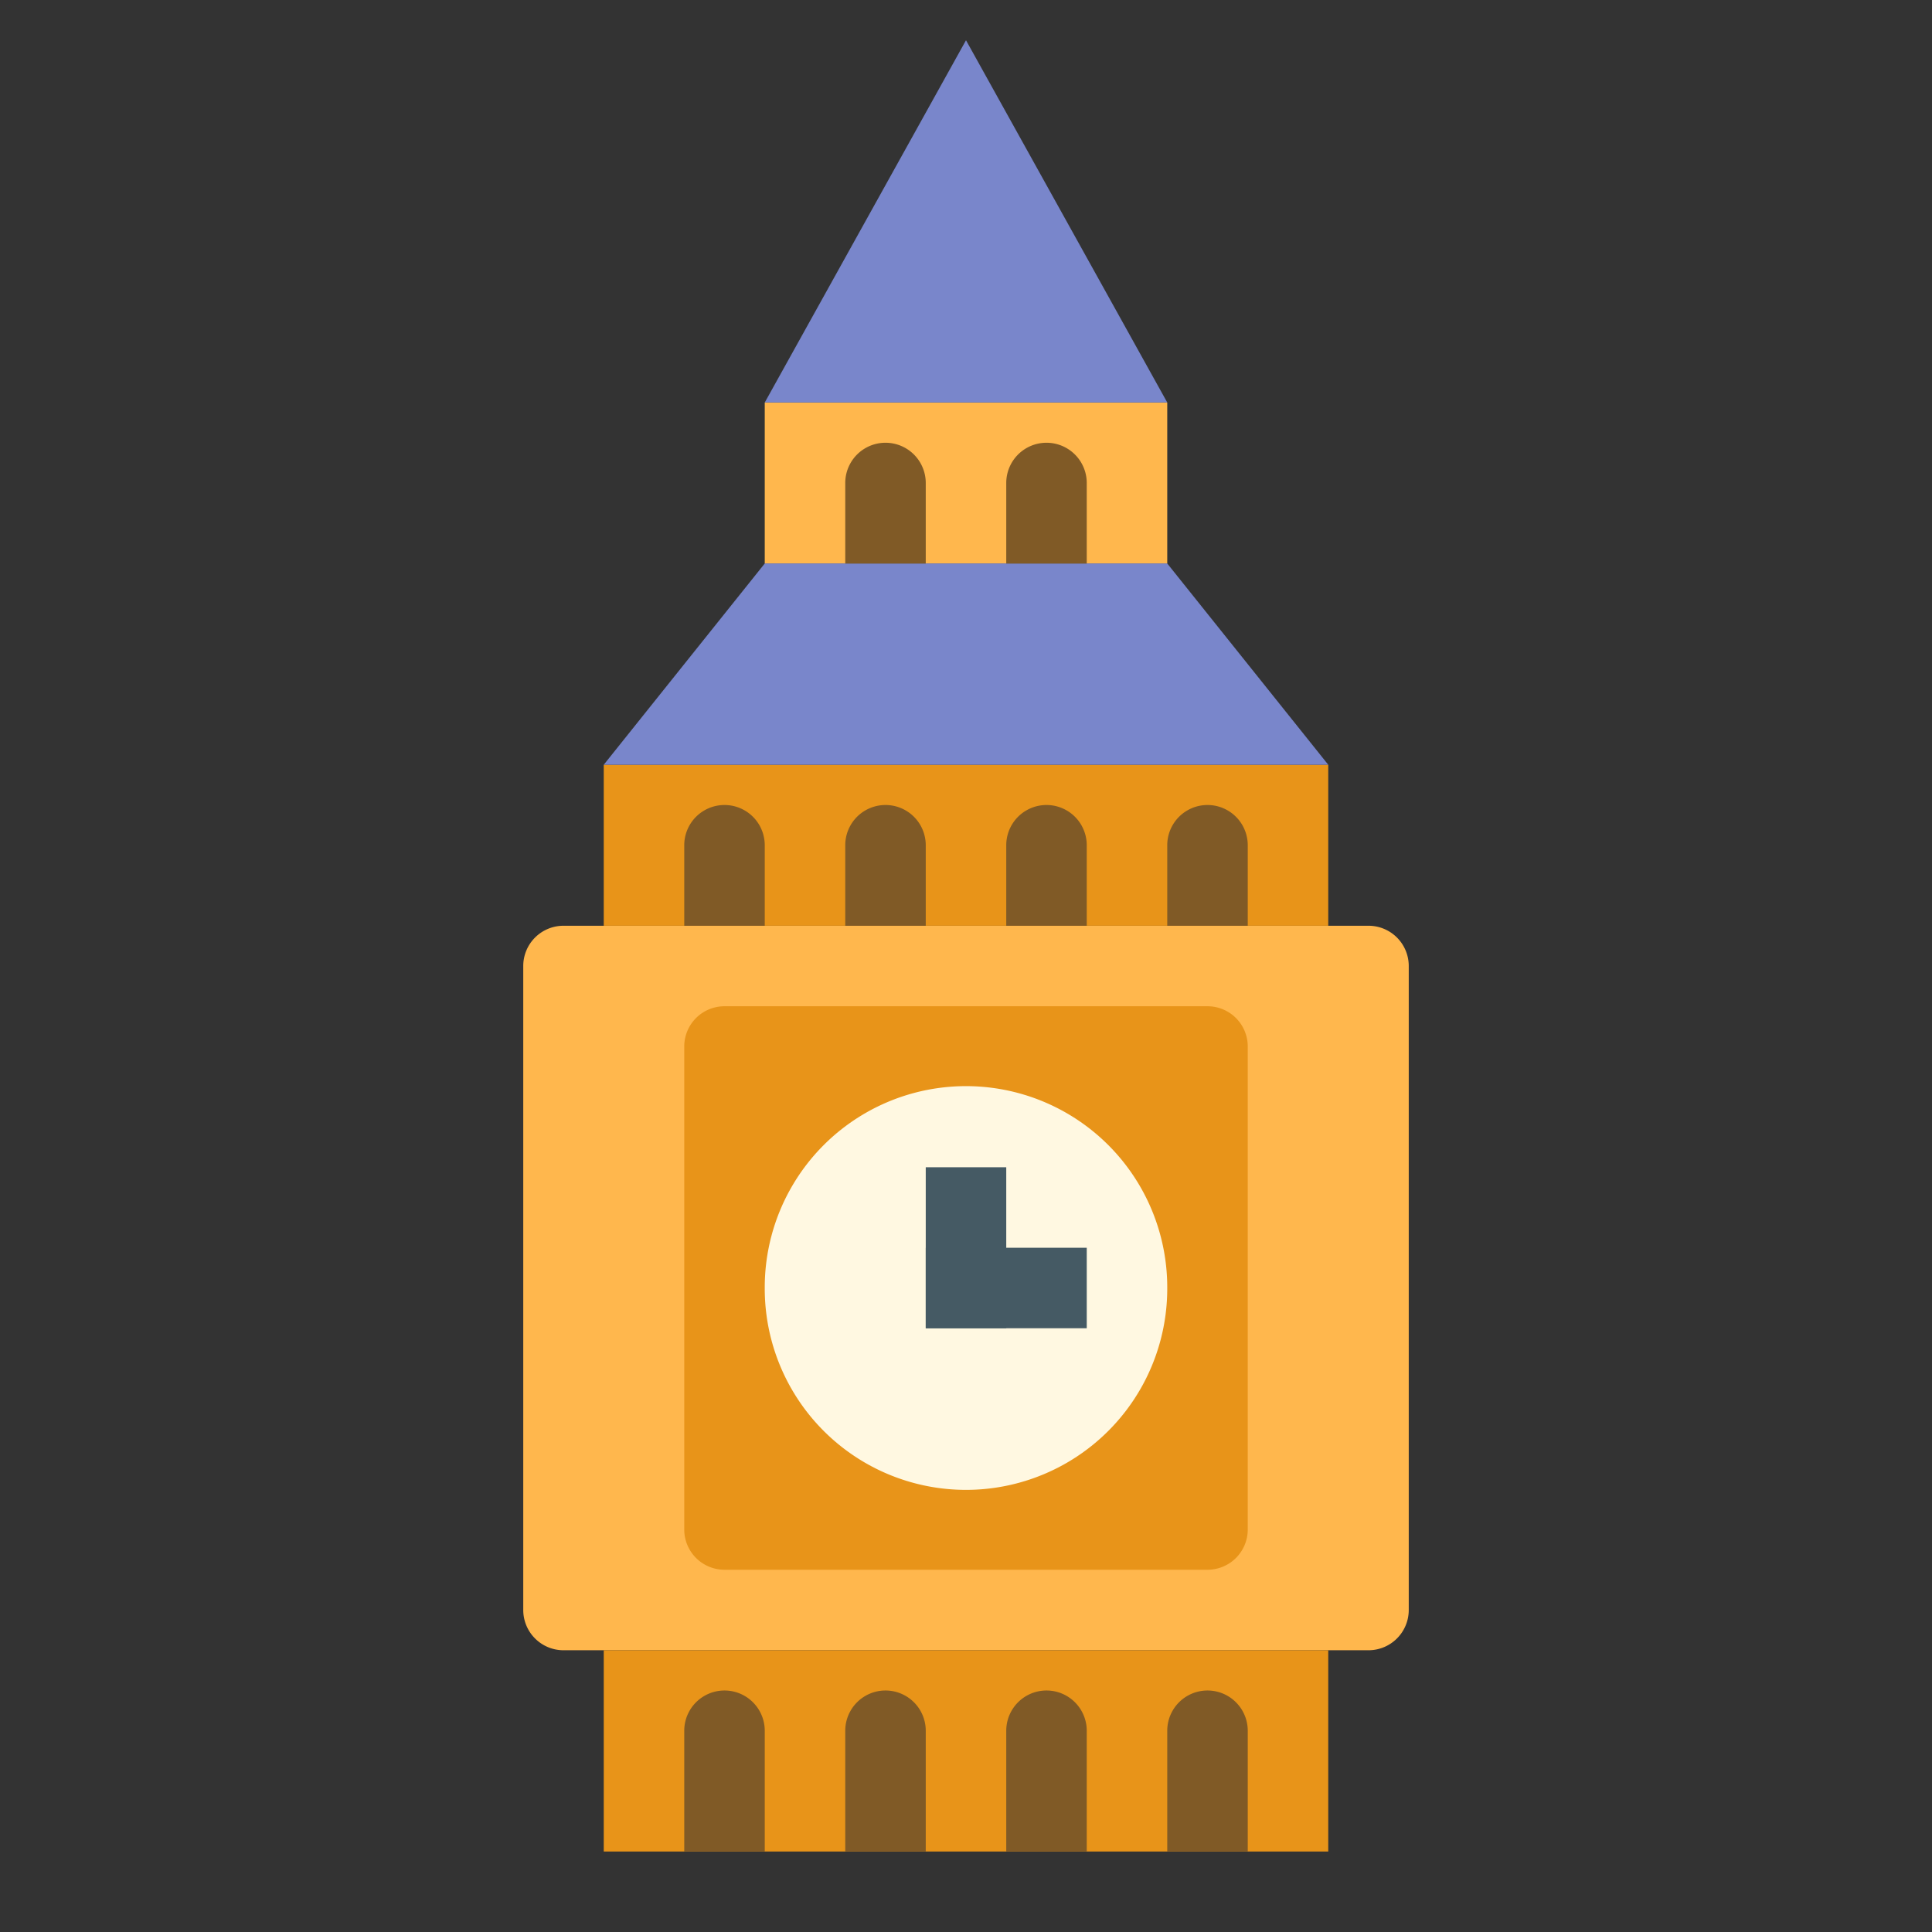 <?xml version="1.0" encoding="utf-8"?>

<svg width="800px" height="800px" viewBox="0 0 1024 1024" class="icon"  version="1.1" xmlns="http://www.w3.org/2000/svg"><rect x="0" y="0" width="1024" height="1024" fill="#333333" stroke="none"/><path d="M405.333 213.333h213.333v85.333H405.333zM746.667 853.333a21.333 21.333 0 0 1-21.333 21.333H298.667a21.333 21.333 0 0 1-21.333-21.333V512a21.333 21.333 0 0 1 21.333-21.333h426.667a21.333 21.333 0 0 1 21.333 21.333v341.333z" fill="#FFB74D" /><path d="M661.333 810.667a21.333 21.333 0 0 1-21.333 21.333H384a21.333 21.333 0 0 1-21.333-21.333V554.667a21.333 21.333 0 0 1 21.333-21.333h256a21.333 21.333 0 0 1 21.333 21.333v256zM320 405.333h384v85.333H320zM320 874.667h384v106.667H320z" fill="#E89419" /><path d="M512 682.667m-106.667 0a106.667 106.667 0 1 0 213.333 0 106.667 106.667 0 1 0-213.333 0Z" fill="#FFF8E1" /><path d="M704 405.333l-85.333-106.667H405.333l-85.333 106.667zM405.333 213.333l106.667-192 106.667 192z" fill="#7986CB" /><path d="M490.667 618.667h42.667v85.333h-42.667z" fill="#455A64" /><path d="M490.667 661.333h85.333v42.667h-85.333z" fill="#455A64" /><path d="M405.333 490.667v-42.667a21.333 21.333 0 1 0-42.667 0v42.667h42.667zM490.667 490.667v-42.667a21.333 21.333 0 1 0-42.667 0v42.667h42.667zM576 490.667v-42.667a21.333 21.333 0 1 0-42.667 0v42.667h42.667zM661.333 490.667v-42.667a21.333 21.333 0 1 0-42.667 0v42.667h42.667zM490.667 298.667v-42.667a21.333 21.333 0 1 0-42.667 0v42.667h42.667zM576 298.667v-42.667a21.333 21.333 0 1 0-42.667 0v42.667h42.667zM405.333 981.333v-64a21.333 21.333 0 1 0-42.667 0v64h42.667zM490.667 981.333v-64a21.333 21.333 0 1 0-42.667 0v64h42.667zM576 981.333v-64a21.333 21.333 0 1 0-42.667 0v64h42.667zM661.333 981.333v-64a21.333 21.333 0 1 0-42.667 0v64h42.667z" fill="#805A26" /></svg>